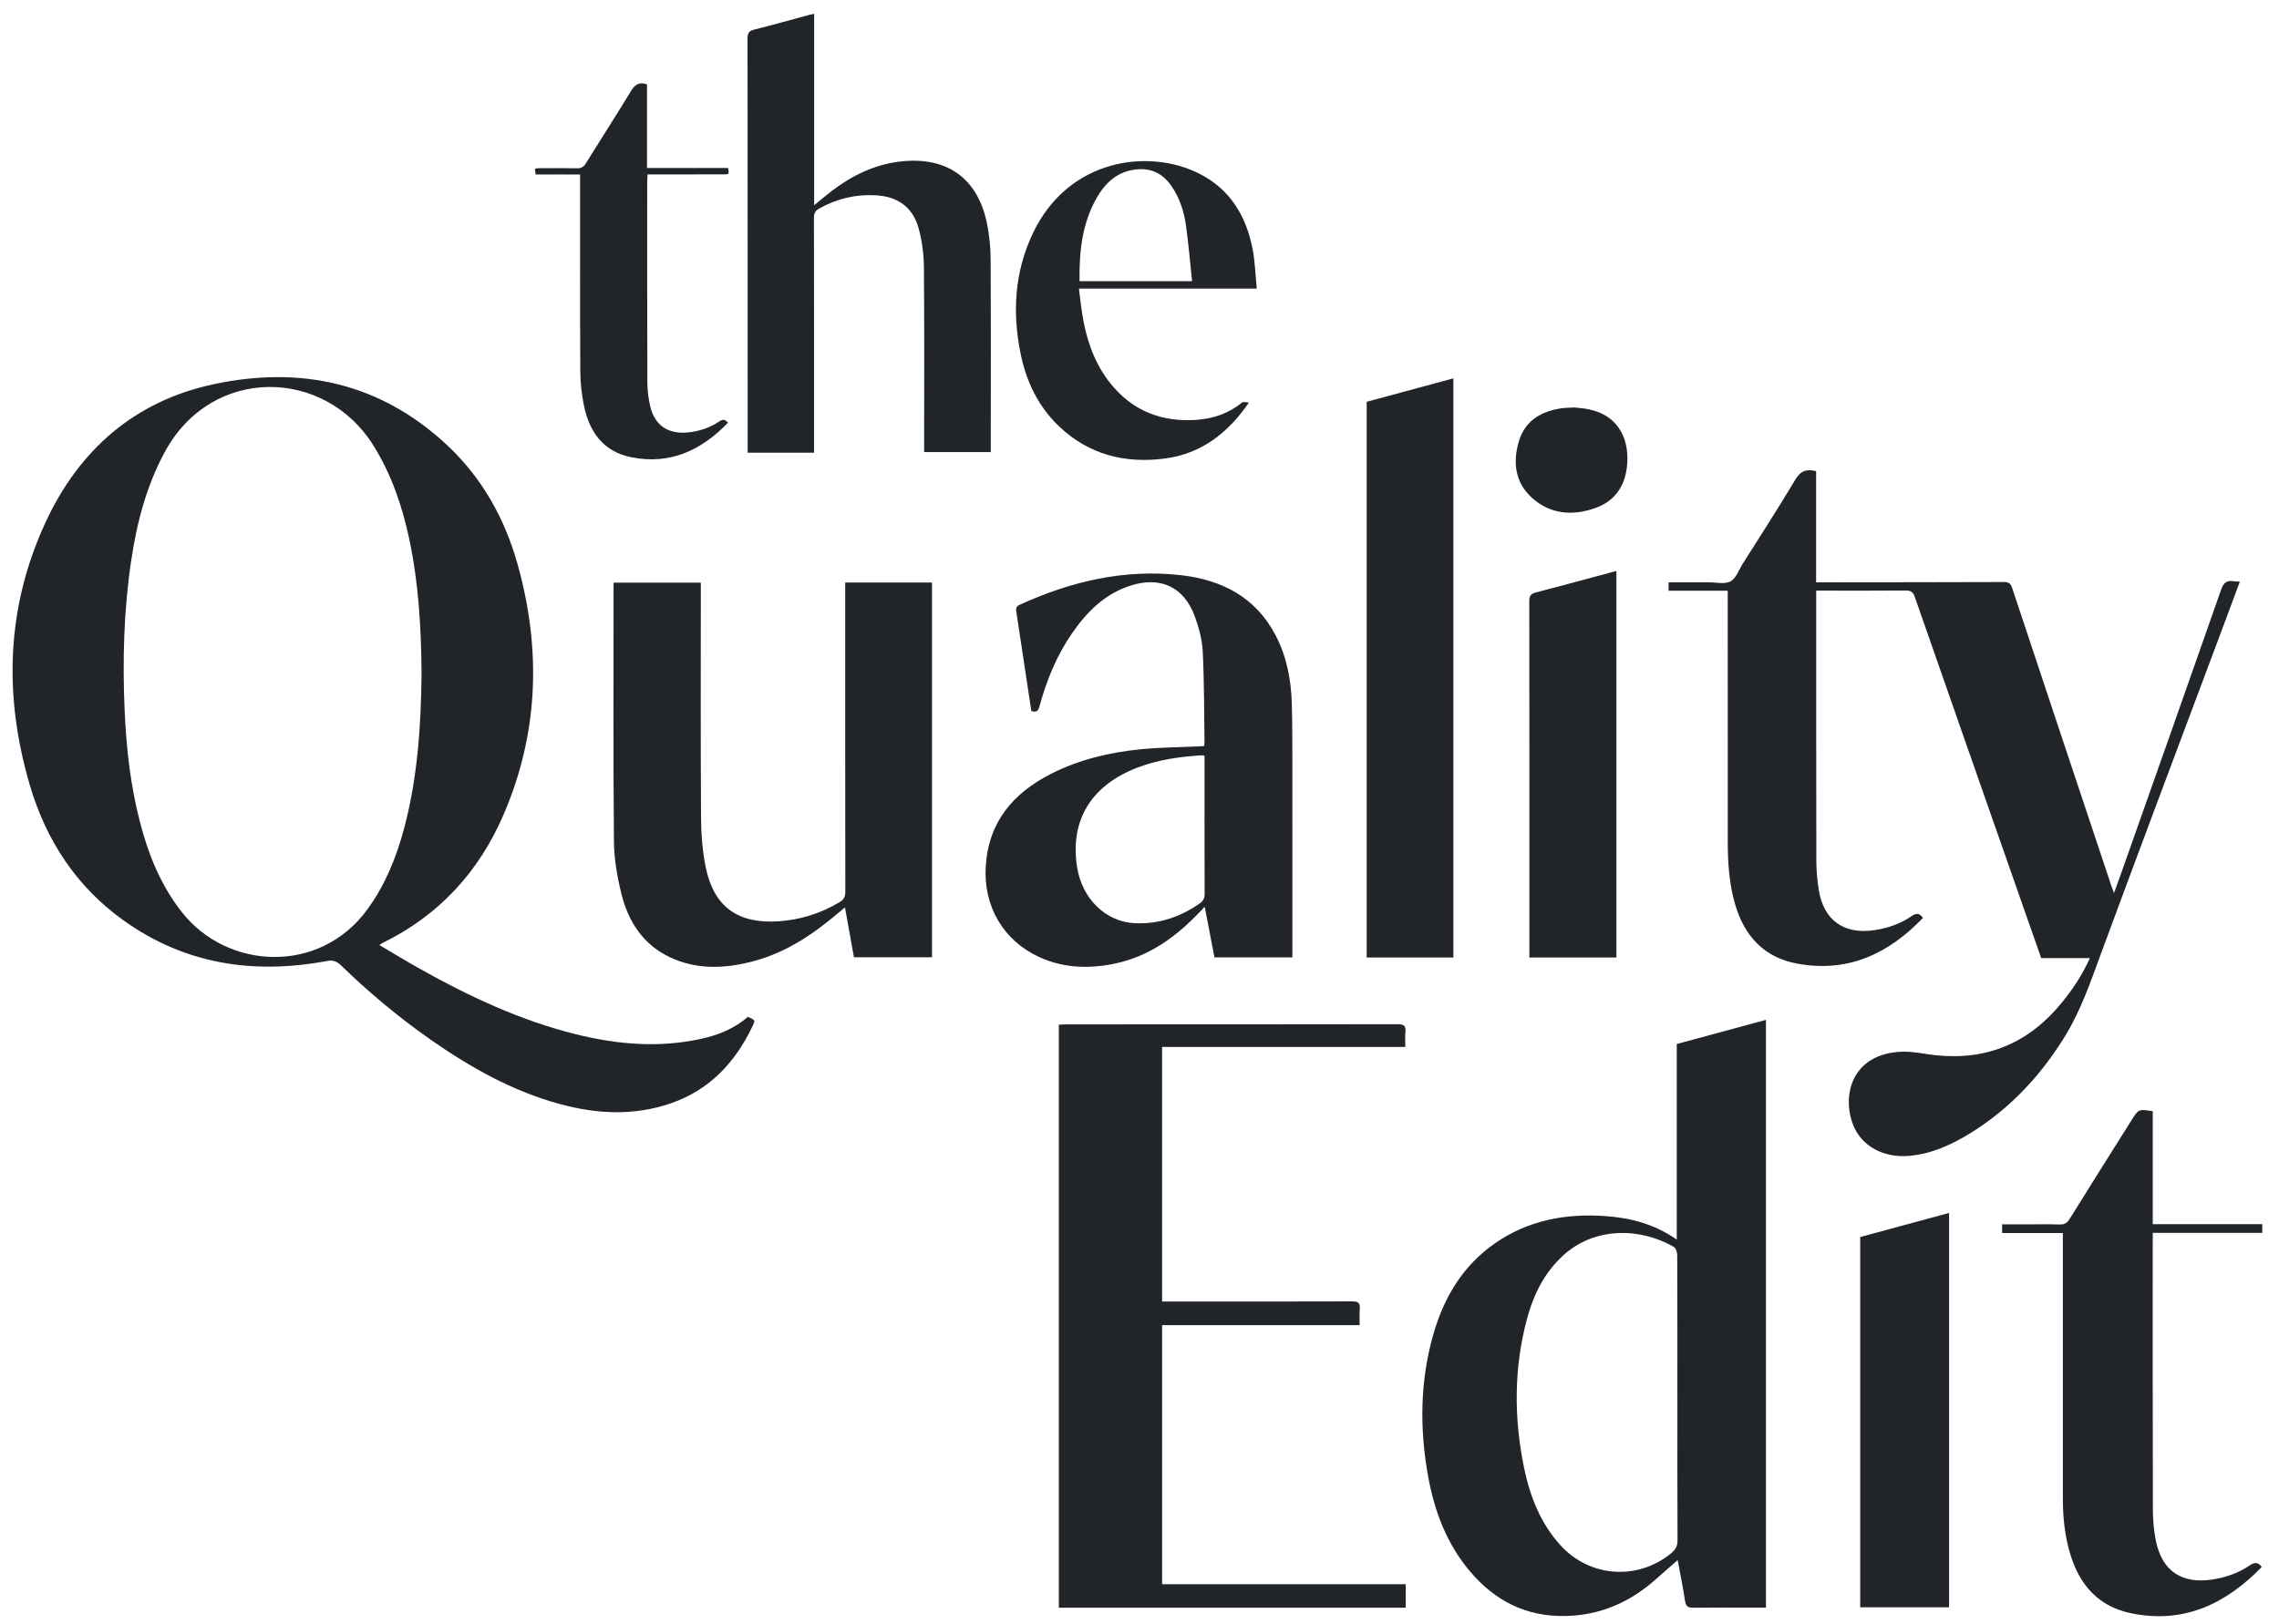 <svg xmlns="http://www.w3.org/2000/svg" fill="none" viewBox="0 0 94 67" height="67" width="94">
<g clip-path="url(#clip0_4961_3474)">
<path fill="#212529" d="M15.646 38.991C16.213 39.325 16.752 39.653 17.302 39.962C19.351 41.112 21.468 42.105 23.763 42.674C25.47 43.097 27.188 43.241 28.924 42.859C29.634 42.703 30.296 42.434 30.849 41.953C31.161 42.088 31.16 42.087 31.024 42.369C30.313 43.847 29.261 44.969 27.679 45.517C26.153 46.046 24.613 45.967 23.079 45.547C21.12 45.013 19.384 44.03 17.736 42.876C16.43 41.961 15.21 40.94 14.065 39.83C13.896 39.667 13.745 39.6 13.485 39.649C10.468 40.213 7.633 39.789 5.098 37.976C3.154 36.586 1.904 34.674 1.235 32.409C0.147 28.723 0.249 25.069 1.878 21.552C3.26 18.565 5.55 16.549 8.81 15.852C12.408 15.084 15.691 15.796 18.436 18.361C19.883 19.712 20.823 21.395 21.352 23.291C22.328 26.788 22.219 30.244 20.774 33.601C19.76 35.96 18.115 37.762 15.783 38.902C15.745 38.92 15.713 38.947 15.646 38.992V38.991ZM17.388 27.803C17.373 25.883 17.265 24.035 16.874 22.213C16.585 20.861 16.142 19.571 15.405 18.385C13.405 15.165 8.732 15.066 6.795 18.651C6.036 20.056 5.643 21.567 5.411 23.129C5.105 25.181 5.05 27.245 5.141 29.316C5.208 30.864 5.381 32.398 5.769 33.902C6.112 35.236 6.617 36.494 7.472 37.597C9.359 40.035 13.199 40.218 15.163 37.507C15.897 36.495 16.353 35.361 16.671 34.165C17.232 32.059 17.364 29.906 17.388 27.803V27.803Z"></path>
<path fill="#212529" d="M92.385 23.997C92.133 24.672 91.892 25.327 91.647 25.981C89.982 30.435 88.302 34.884 86.657 39.346C86.228 40.51 85.831 41.68 85.178 42.744C84.189 44.358 82.927 45.717 81.317 46.723C80.524 47.217 79.673 47.614 78.719 47.691C77.695 47.773 76.808 47.296 76.458 46.466C75.945 45.251 76.342 43.448 78.482 43.391C78.921 43.38 79.364 43.484 79.805 43.533C81.945 43.77 83.682 43.033 85.037 41.373C85.493 40.815 85.889 40.221 86.2 39.529H84.192C83.939 38.806 83.691 38.1 83.443 37.394C81.953 33.14 80.461 28.886 78.978 24.629C78.905 24.42 78.809 24.361 78.597 24.363C77.466 24.374 76.335 24.368 75.205 24.368H74.912C74.912 24.479 74.912 24.569 74.912 24.66C74.912 28.278 74.909 31.895 74.917 35.513C74.918 35.913 74.955 36.317 75.017 36.712C75.214 37.971 76.061 38.57 77.328 38.374C77.877 38.289 78.394 38.112 78.849 37.795C79.055 37.653 79.181 37.686 79.316 37.869C77.9 39.346 76.228 40.142 74.137 39.759C72.762 39.508 71.957 38.628 71.571 37.324C71.321 36.479 71.265 35.61 71.264 34.736C71.26 31.392 71.262 28.048 71.262 24.704V24.373H68.823V24.026C69.384 24.026 69.939 24.028 70.493 24.026C70.793 24.024 71.145 24.114 71.376 23.987C71.607 23.859 71.72 23.514 71.879 23.262C72.609 22.105 73.354 20.957 74.054 19.782C74.271 19.419 74.519 19.341 74.908 19.44V24.026C75.031 24.026 75.13 24.026 75.228 24.026C77.704 24.023 80.18 24.023 82.656 24.014C82.852 24.014 82.931 24.07 82.994 24.258C84.353 28.358 85.721 32.455 87.087 36.552C87.113 36.63 87.143 36.706 87.194 36.845C87.31 36.526 87.406 36.266 87.498 36.006C88.871 32.117 90.248 28.231 91.609 24.338C91.709 24.054 91.836 23.929 92.13 23.982C92.204 23.996 92.279 23.991 92.383 23.996L92.385 23.997Z"></path>
<path fill="#212529" d="M72.838 66.327C72.698 66.327 72.571 66.327 72.445 66.327C71.58 66.327 70.715 66.321 69.85 66.331C69.635 66.334 69.535 66.288 69.501 66.051C69.414 65.463 69.292 64.879 69.197 64.368C68.926 64.605 68.63 64.857 68.341 65.118C67.268 66.088 66.028 66.645 64.561 66.673C62.958 66.705 61.675 66.055 60.653 64.857C59.683 63.72 59.168 62.37 58.906 60.92C58.547 58.934 58.566 56.956 59.133 55.006C59.572 53.496 60.354 52.203 61.671 51.29C63.032 50.347 64.567 50.061 66.19 50.172C67.243 50.243 68.244 50.501 69.16 51.144V43.074C70.392 42.74 71.604 42.411 72.838 42.077V66.326V66.327ZM69.185 57.704C69.185 55.728 69.188 53.753 69.179 51.778C69.179 51.662 69.12 51.49 69.033 51.441C67.652 50.647 65.783 50.611 64.488 51.786C63.706 52.494 63.257 53.4 62.988 54.395C62.437 56.438 62.438 58.499 62.863 60.563C63.106 61.74 63.536 62.84 64.359 63.75C65.566 65.085 67.554 65.222 68.942 64.074C69.111 63.934 69.193 63.786 69.192 63.553C69.181 61.603 69.186 59.653 69.186 57.704H69.185Z"></path>
<path fill="#212529" d="M47.931 43.195V53.698H48.245C50.755 53.698 53.265 53.702 55.775 53.693C56.024 53.692 56.108 53.762 56.085 54.008C56.066 54.218 56.081 54.431 56.081 54.674H47.932V65.361H57.98V66.331H43.673V42.278C43.771 42.273 43.871 42.264 43.971 42.264C48.527 42.263 53.085 42.265 57.642 42.257C57.902 42.257 57.998 42.321 57.968 42.583C57.947 42.776 57.964 42.973 57.964 43.195H47.932L47.931 43.195Z"></path>
<path fill="#212529" d="M38.441 39.496H35.222C35.101 38.824 34.981 38.154 34.852 37.44C34.755 37.519 34.678 37.579 34.605 37.641C33.561 38.532 32.439 39.293 31.094 39.652C29.927 39.965 28.757 40.025 27.63 39.493C26.516 38.967 25.913 38.015 25.629 36.872C25.453 36.164 25.328 35.425 25.322 34.698C25.291 31.209 25.308 27.721 25.308 24.231V24.038H28.906V24.348C28.906 27.461 28.895 30.574 28.915 33.686C28.919 34.391 28.97 35.109 29.112 35.797C29.445 37.41 30.433 38.115 32.083 38.013C32.997 37.956 33.843 37.69 34.63 37.221C34.807 37.115 34.866 36.996 34.866 36.792C34.86 32.653 34.862 28.514 34.862 24.375V24.034H38.442V39.496L38.441 39.496Z"></path>
<path fill="#212529" d="M42.538 29.332C42.331 27.957 42.127 26.589 41.917 25.222C41.896 25.079 41.937 25.008 42.069 24.947C44.178 23.985 46.374 23.468 48.701 23.73C50.399 23.921 51.797 24.639 52.619 26.222C53.076 27.103 53.256 28.058 53.283 29.042C53.305 29.862 53.304 30.683 53.305 31.504C53.308 34.061 53.306 36.618 53.306 39.175C53.306 39.277 53.306 39.378 53.306 39.499H50.091C49.962 38.827 49.831 38.145 49.69 37.411C49.598 37.507 49.536 37.572 49.475 37.637C48.512 38.645 47.419 39.444 46.025 39.747C44.954 39.979 43.894 39.953 42.882 39.494C41.388 38.818 40.559 37.396 40.658 35.752C40.767 33.92 41.781 32.727 43.351 31.927C44.518 31.333 45.775 31.038 47.068 30.912C47.842 30.836 48.622 30.831 49.4 30.795C49.484 30.791 49.567 30.787 49.661 30.783C49.67 30.729 49.682 30.688 49.682 30.648C49.663 29.392 49.671 28.134 49.608 26.88C49.583 26.386 49.448 25.881 49.275 25.415C48.828 24.214 47.865 23.769 46.638 24.158C45.574 24.495 44.831 25.24 44.217 26.129C43.584 27.047 43.168 28.064 42.877 29.134C42.829 29.312 42.762 29.413 42.538 29.332L42.538 29.332ZM49.683 31.181C49.617 31.171 49.584 31.161 49.552 31.163C48.653 31.221 47.765 31.344 46.917 31.669C45.004 32.402 44.128 33.841 44.424 35.765C44.627 37.086 45.613 38.038 46.814 38.09C47.804 38.133 48.682 37.834 49.486 37.273C49.636 37.168 49.687 37.052 49.687 36.87C49.68 35.066 49.682 33.263 49.682 31.459C49.682 31.374 49.682 31.289 49.682 31.181L49.683 31.181Z"></path>
<path fill="#212529" d="M33.576 18.677H30.838V18.367C30.838 12.774 30.839 7.18 30.833 1.587C30.833 1.374 30.885 1.277 31.106 1.222C31.869 1.032 32.626 0.817 33.385 0.612C33.441 0.597 33.499 0.588 33.58 0.571V8.469C33.842 8.255 34.066 8.063 34.3 7.884C35.144 7.241 36.068 6.786 37.139 6.663C39.058 6.441 40.346 7.359 40.716 9.255C40.807 9.721 40.857 10.203 40.86 10.679C40.873 13.227 40.866 15.776 40.866 18.325V18.651H38.117V18.338C38.117 15.892 38.129 13.445 38.107 11C38.102 10.468 38.029 9.921 37.887 9.41C37.646 8.543 37.028 8.111 36.129 8.058C35.294 8.009 34.518 8.196 33.788 8.603C33.623 8.695 33.572 8.803 33.572 8.988C33.578 12.109 33.576 15.231 33.576 18.353C33.576 18.454 33.576 18.555 33.576 18.677Z"></path>
<path fill="#212529" d="M59.947 39.506H56.371V16.577C57.549 16.258 58.736 15.937 59.947 15.61V39.506Z"></path>
<path fill="#212529" d="M88.793 45.848V50.507H93.31V50.865H88.792C88.792 50.987 88.792 51.079 88.792 51.17C88.792 54.865 88.788 58.559 88.798 62.254C88.799 62.696 88.834 63.145 88.923 63.577C89.18 64.82 89.987 65.358 91.247 65.168C91.805 65.084 92.329 64.9 92.795 64.584C93.003 64.442 93.142 64.456 93.291 64.648C91.816 66.166 90.093 67.003 87.919 66.564C86.58 66.294 85.797 65.426 85.404 64.164C85.169 63.407 85.085 62.627 85.085 61.837C85.084 58.305 85.085 54.772 85.085 51.24V50.874H82.58V50.515C82.907 50.515 83.221 50.515 83.536 50.515C84.007 50.515 84.479 50.506 84.95 50.52C85.142 50.526 85.254 50.469 85.359 50.299C86.21 48.926 87.074 47.56 87.933 46.192C88.205 45.76 88.221 45.752 88.794 45.847L88.793 45.848Z"></path>
<path fill="#212529" d="M76.726 66.313V51.037C77.933 50.71 79.15 50.38 80.392 50.043V66.313H76.726Z"></path>
<path fill="#212529" d="M66.67 39.504H63.082V39.218C63.082 34.413 63.084 29.607 63.077 24.802C63.077 24.582 63.143 24.495 63.355 24.441C64.415 24.168 65.47 23.878 66.527 23.594C66.567 23.584 66.608 23.576 66.67 23.562V39.504Z"></path>
<path fill="#212529" d="M51.838 11.906H44.501C44.563 12.363 44.603 12.801 44.685 13.23C44.876 14.235 45.236 15.169 45.915 15.955C46.816 16.997 47.971 17.412 49.327 17.324C50.029 17.278 50.666 17.065 51.219 16.616C51.281 16.566 51.405 16.589 51.508 16.617C50.648 17.865 49.548 18.725 48.033 18.92C46.397 19.13 44.915 18.758 43.693 17.601C42.827 16.781 42.331 15.747 42.096 14.591C41.748 12.888 41.846 11.219 42.599 9.631C44.065 6.538 47.377 6.112 49.464 7.163C50.736 7.804 51.4 8.913 51.664 10.271C51.766 10.794 51.779 11.335 51.837 11.906H51.838ZM44.526 11.602H49.169C49.085 10.818 49.022 10.056 48.916 9.299C48.837 8.73 48.661 8.184 48.335 7.7C48.005 7.209 47.554 6.945 46.949 6.983C46.164 7.033 45.636 7.48 45.259 8.122C44.633 9.191 44.51 10.371 44.526 11.602H44.526Z"></path>
<path fill="#212529" d="M23.929 7.198H22.091C22.081 7.115 22.074 7.044 22.064 6.963C22.119 6.954 22.16 6.94 22.2 6.94C22.731 6.939 23.262 6.932 23.793 6.943C23.968 6.947 24.07 6.891 24.162 6.742C24.779 5.747 25.414 4.763 26.022 3.763C26.18 3.501 26.349 3.362 26.686 3.48V6.932H30.035C30.074 7.192 30.074 7.195 29.838 7.195C28.896 7.197 27.954 7.195 27.012 7.196C26.92 7.196 26.826 7.196 26.709 7.196C26.704 7.308 26.695 7.399 26.695 7.49C26.695 10.251 26.69 13.012 26.701 15.774C26.702 16.12 26.747 16.475 26.832 16.811C27.02 17.553 27.56 17.907 28.325 17.845C28.813 17.805 29.266 17.658 29.67 17.386C29.817 17.288 29.914 17.301 30.027 17.439C28.936 18.574 27.651 19.185 26.047 18.867C24.881 18.636 24.307 17.819 24.083 16.723C23.99 16.265 23.938 15.791 23.935 15.325C23.921 12.726 23.928 10.127 23.928 7.528V7.198H23.929Z"></path>
<path fill="#212529" d="M64.934 16.811C65.091 16.83 65.314 16.842 65.531 16.887C66.647 17.115 67.175 17.97 67.121 19.062C67.077 19.957 66.676 20.649 65.807 20.959C64.872 21.291 63.947 21.227 63.186 20.537C62.487 19.904 62.39 19.065 62.65 18.2C62.906 17.349 63.57 16.969 64.409 16.845C64.561 16.823 64.716 16.824 64.935 16.811H64.934Z"></path>
</g>
<defs>
<clipPath id="clip0_4961_3474">
<rect transform="translate(0.519 0.571)" fill="white" height="66.109" width="92.791"></rect>
</clipPath>
</defs>
</svg>
